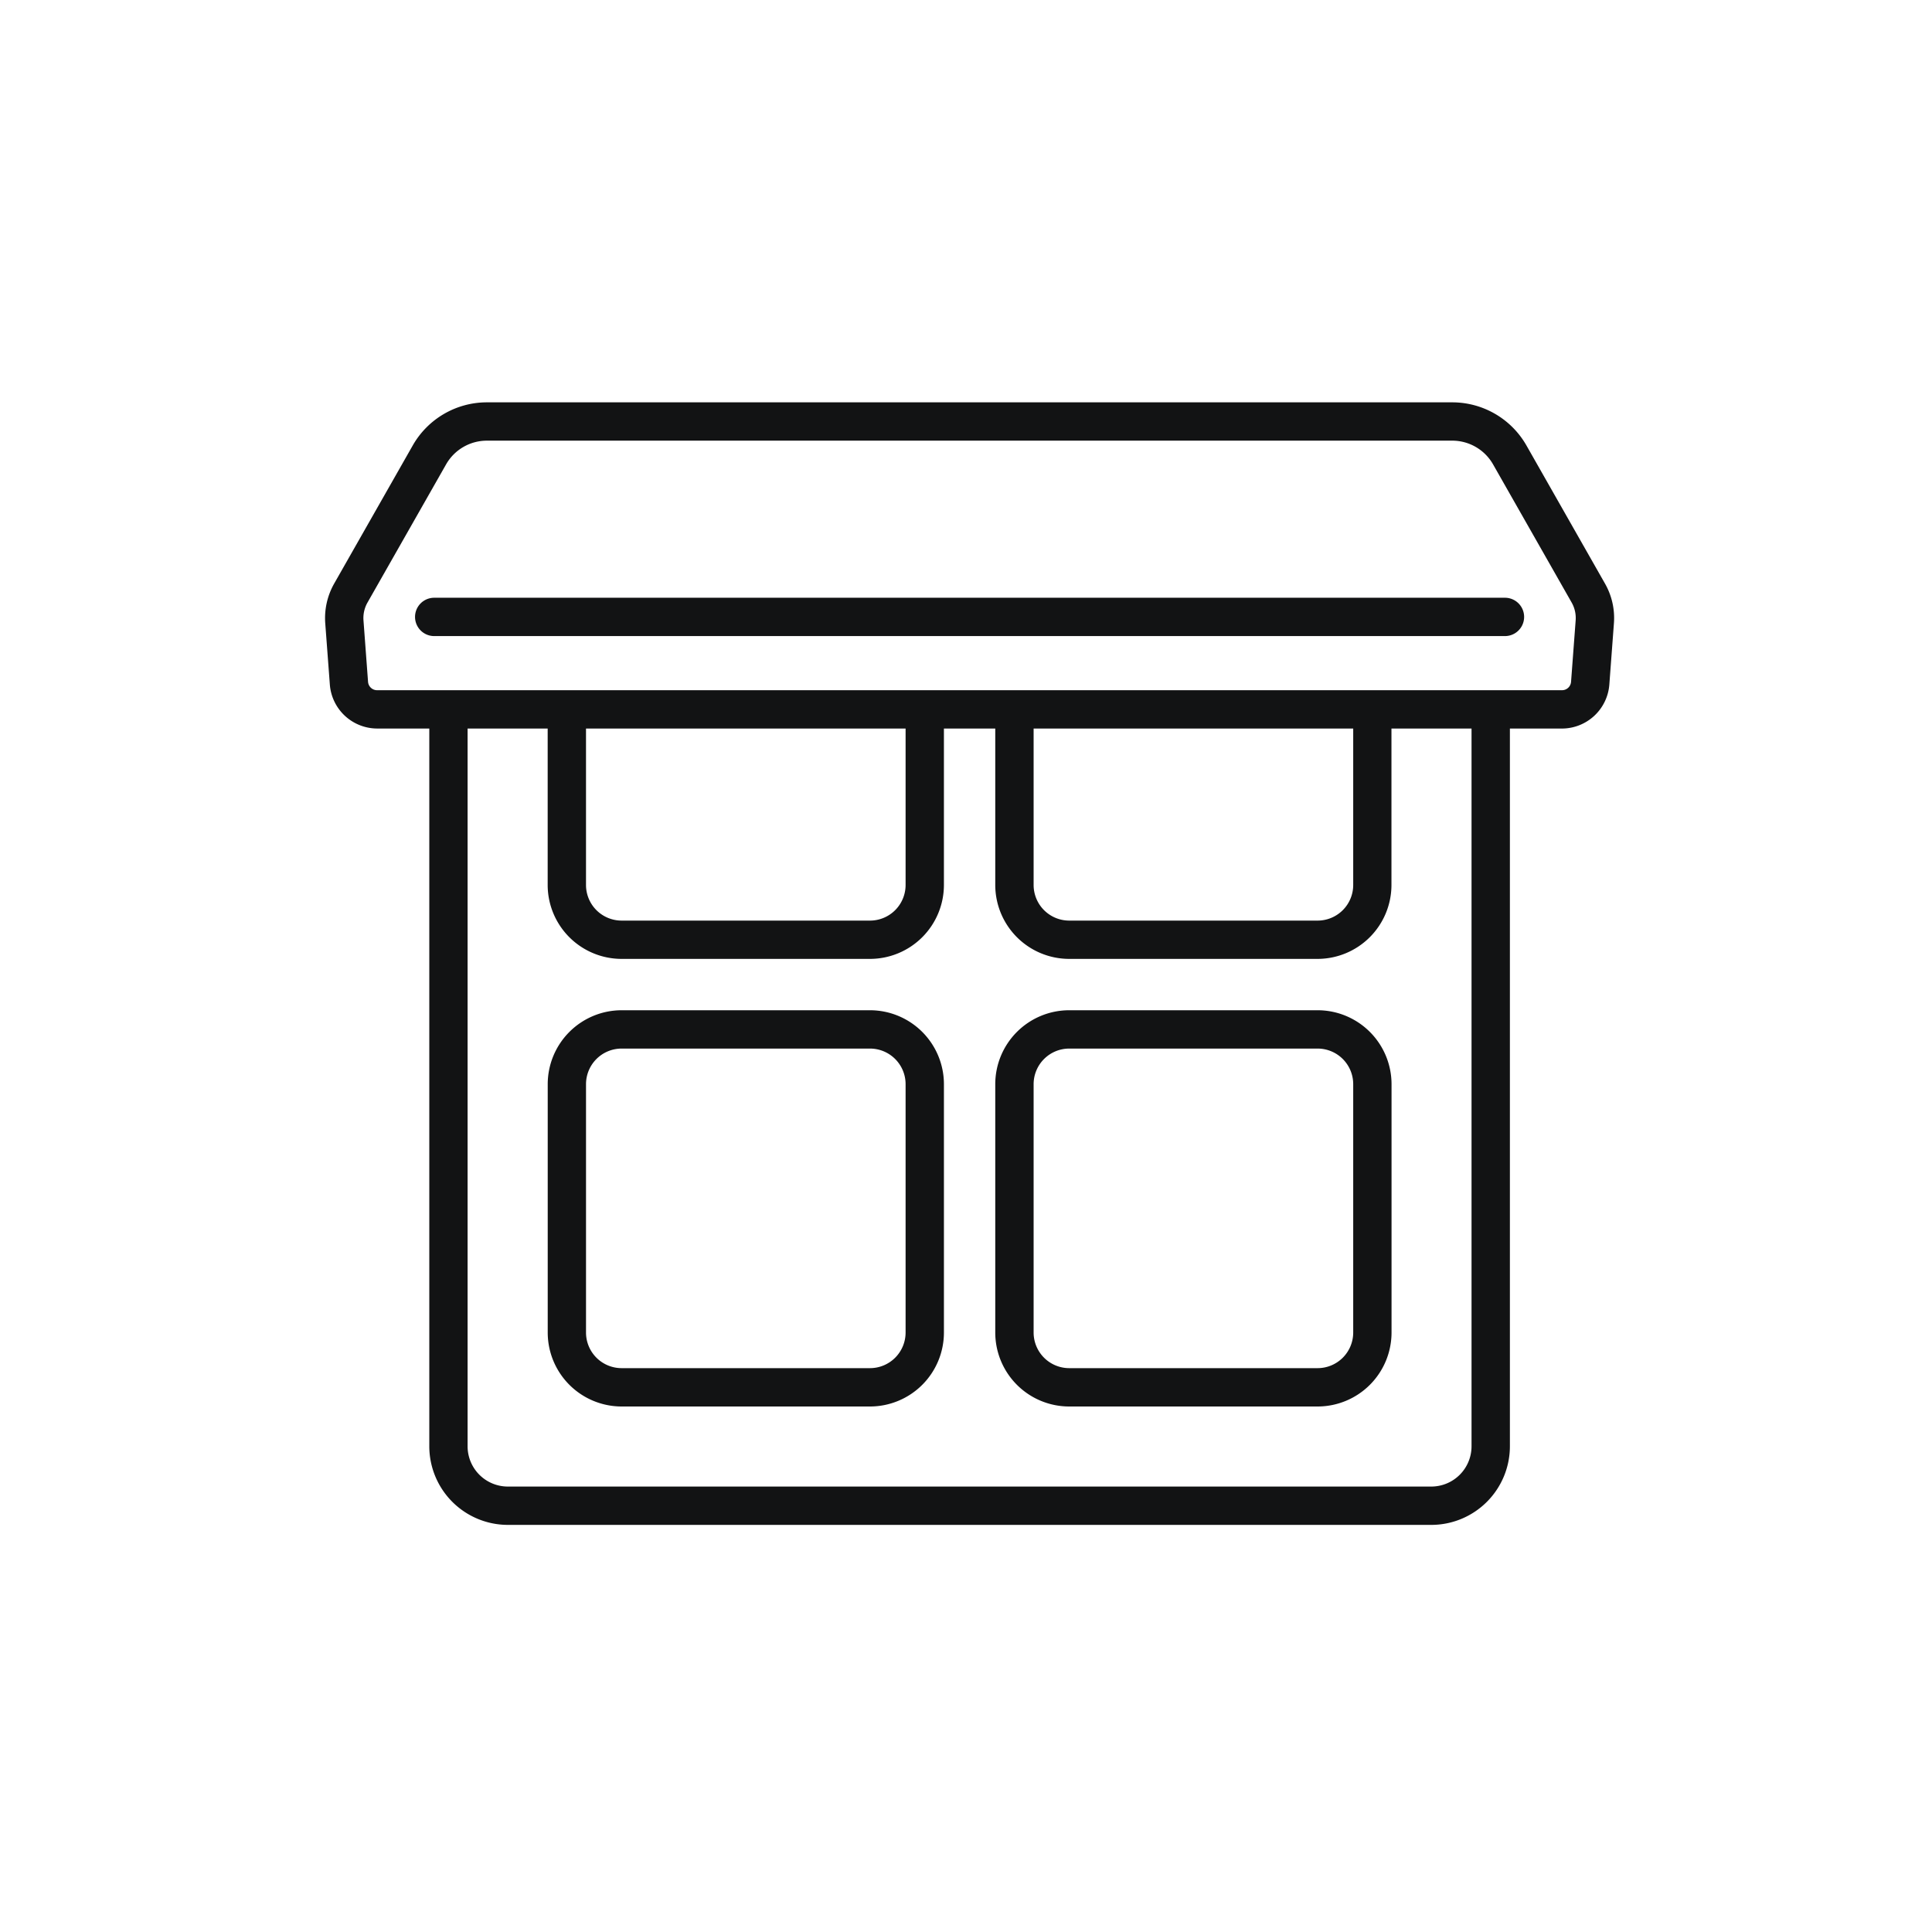 <svg xmlns="http://www.w3.org/2000/svg" width="200" height="200" viewBox="0 0 200 200">
  <g id="cat500" transform="translate(6019 -1664)">
    <rect id="bg" width="200" height="200" transform="translate(-6019 1664)" fill="rgba(244,244,244,0)"/>
    <path id="パス_25222" data-name="パス 25222" d="M18.069,114.506a7.29,7.29,0,0,1-7.282-7.282V32.067H4.539A4.073,4.073,0,0,1,.494,28.314L.018,21.961a6.39,6.39,0,0,1,.819-3.637l8.134-14.3A7.982,7.982,0,0,1,15.895,0h99.953a7.984,7.984,0,0,1,6.925,4.026l8.132,14.3a6.352,6.352,0,0,1,.818,3.638l-.475,6.351a4.075,4.075,0,0,1-4.045,3.754h-6.248v75.157a7.29,7.29,0,0,1-7.282,7.282Zm-5.014-7.282a5.019,5.019,0,0,0,5.014,5.014h95.6a5.019,5.019,0,0,0,5.014-5.014V32.067H108.7V49.112a6.811,6.811,0,0,1-6.8,6.8H76.181a6.81,6.81,0,0,1-6.8-6.8V32.067H62.364V49.112a6.811,6.811,0,0,1-6.8,6.8H29.847a6.811,6.811,0,0,1-6.8-6.8V32.067h-9.99ZM71.647,49.112a4.539,4.539,0,0,0,4.534,4.535H101.9a4.539,4.539,0,0,0,4.534-4.535V32.067H71.647Zm-46.333,0a4.539,4.539,0,0,0,4.532,4.535H55.563A4.539,4.539,0,0,0,60.1,49.112V32.067H25.314ZM10.942,5.148l-8.134,14.3a4.094,4.094,0,0,0-.528,2.345l.476,6.353A1.793,1.793,0,0,0,4.539,29.8H127.2a1.8,1.8,0,0,0,1.782-1.654l.476-6.354a4.093,4.093,0,0,0-.526-2.345L120.8,5.148a5.711,5.711,0,0,0-4.954-2.881H15.895A5.709,5.709,0,0,0,10.942,5.148Zm65.239,97.1a6.81,6.81,0,0,1-6.8-6.8V69.73a6.809,6.809,0,0,1,6.8-6.8H101.9a6.81,6.81,0,0,1,6.8,6.8V95.446a6.811,6.811,0,0,1-6.8,6.8ZM71.647,69.73V95.446a4.538,4.538,0,0,0,4.534,4.534H101.9a4.539,4.539,0,0,0,4.534-4.534V69.73A4.538,4.538,0,0,0,101.9,65.2H76.181A4.537,4.537,0,0,0,71.647,69.73Zm-41.8,32.518a6.81,6.81,0,0,1-6.8-6.8V69.73a6.809,6.809,0,0,1,6.8-6.8H55.563a6.81,6.81,0,0,1,6.8,6.8V95.446a6.811,6.811,0,0,1-6.8,6.8ZM25.314,69.73V95.446a4.538,4.538,0,0,0,4.534,4.534H55.563A4.539,4.539,0,0,0,60.1,95.446V69.73A4.538,4.538,0,0,0,55.563,65.2H29.848A4.537,4.537,0,0,0,25.314,69.73ZM10.449,22.5a1.134,1.134,0,1,1,0-2.268H121.293a1.134,1.134,0,0,1,0,2.268Z" transform="translate(-5984.5 1706.5)" fill="#121314"/>
    <path id="パス_25222_-_アウトライン" data-name="パス 25222 - アウトライン" d="M113.673,115.356h-95.6a8.141,8.141,0,0,1-8.132-8.132V32.917h-5.4A4.925,4.925,0,0,1-.354,28.377L-.83,22.025A7.238,7.238,0,0,1,.1,17.9l8.134-14.3A8.834,8.834,0,0,1,15.895-.85h99.953a8.838,8.838,0,0,1,7.664,4.456l8.133,14.3a7.2,7.2,0,0,1,.927,4.123l-.475,6.35a4.929,4.929,0,0,1-4.893,4.54h-5.4v74.307A8.141,8.141,0,0,1,113.673,115.356ZM15.895.85a7.13,7.13,0,0,0-6.185,3.6l-8.134,14.3A5.542,5.542,0,0,0,.865,21.9l.476,6.352a3.218,3.218,0,0,0,3.2,2.967h7.1v76.007a6.439,6.439,0,0,0,6.432,6.432h95.6a6.439,6.439,0,0,0,6.432-6.432V31.217h7.1a3.222,3.222,0,0,0,3.2-2.968l.475-6.351a5.508,5.508,0,0,0-.709-3.154l-8.133-14.3a7.134,7.134,0,0,0-6.186-3.6Zm97.778,112.238h-95.6a5.87,5.87,0,0,1-5.864-5.864V31.217h11.69V49.112a5.958,5.958,0,0,0,5.952,5.952H55.563a5.958,5.958,0,0,0,5.952-5.952V31.217h8.715V49.112a5.958,5.958,0,0,0,5.952,5.952H101.9a5.958,5.958,0,0,0,5.952-5.952V31.217h11.69v76.007A5.87,5.87,0,0,1,113.673,113.088ZM13.905,32.917v74.307a4.169,4.169,0,0,0,4.164,4.164h95.6a4.169,4.169,0,0,0,4.164-4.164V32.917h-8.29V49.112a7.66,7.66,0,0,1-7.652,7.652H76.181a7.66,7.66,0,0,1-7.652-7.652V32.917H63.214V49.112a7.66,7.66,0,0,1-7.652,7.652H29.847a7.66,7.66,0,0,1-7.652-7.652V32.917ZM101.9,103.1H76.181a7.66,7.66,0,0,1-7.652-7.652V69.73a7.66,7.66,0,0,1,7.652-7.65H101.9a7.66,7.66,0,0,1,7.652,7.65V95.446A7.66,7.66,0,0,1,101.9,103.1ZM76.181,63.78a5.958,5.958,0,0,0-5.952,5.95V95.446a5.958,5.958,0,0,0,5.952,5.952H101.9a5.958,5.958,0,0,0,5.952-5.952V69.73a5.958,5.958,0,0,0-5.952-5.95ZM55.563,103.1H29.848A7.66,7.66,0,0,1,22.2,95.446V69.73a7.66,7.66,0,0,1,7.652-7.65H55.563a7.66,7.66,0,0,1,7.652,7.65V95.446A7.66,7.66,0,0,1,55.563,103.1ZM29.848,63.78A5.958,5.958,0,0,0,23.9,69.73V95.446a5.958,5.958,0,0,0,5.952,5.952H55.563a5.958,5.958,0,0,0,5.952-5.952V69.73a5.958,5.958,0,0,0-5.952-5.95ZM101.9,100.83H76.181A5.39,5.39,0,0,1,70.8,95.446V69.73a5.389,5.389,0,0,1,5.384-5.382H101.9a5.389,5.389,0,0,1,5.384,5.382V95.446A5.39,5.39,0,0,1,101.9,100.83ZM76.181,66.048A3.687,3.687,0,0,0,72.5,69.73V95.446a3.688,3.688,0,0,0,3.684,3.684H101.9a3.688,3.688,0,0,0,3.684-3.684V69.73a3.687,3.687,0,0,0-3.684-3.682ZM55.563,100.83H29.848a5.39,5.39,0,0,1-5.384-5.384V69.73a5.389,5.389,0,0,1,5.384-5.382H55.563a5.389,5.389,0,0,1,5.384,5.382V95.446A5.39,5.39,0,0,1,55.563,100.83ZM29.848,66.048a3.687,3.687,0,0,0-3.684,3.682V95.446a3.688,3.688,0,0,0,3.684,3.684H55.563a3.688,3.688,0,0,0,3.684-3.684V69.73a3.687,3.687,0,0,0-3.684-3.682ZM101.9,54.5H76.181A5.39,5.39,0,0,1,70.8,49.112V31.217h36.482V49.112A5.39,5.39,0,0,1,101.9,54.5ZM72.5,32.917V49.112A3.688,3.688,0,0,0,76.181,52.8H101.9a3.688,3.688,0,0,0,3.684-3.685V32.917ZM55.563,54.5H29.847a5.39,5.39,0,0,1-5.382-5.385V31.217H60.946V49.112A5.39,5.39,0,0,1,55.563,54.5Zm-29.4-21.58V49.112A3.688,3.688,0,0,0,29.847,52.8H55.563a3.688,3.688,0,0,0,3.684-3.685V32.917ZM127.2,30.651H4.539a2.645,2.645,0,0,1-2.63-2.446l-.476-6.35a4.943,4.943,0,0,1,.637-2.829L10.2,4.728a6.56,6.56,0,0,1,5.692-3.311h99.953a6.561,6.561,0,0,1,5.693,3.311l8.134,14.3a4.936,4.936,0,0,1,.635,2.83l-.476,6.353A2.648,2.648,0,0,1,127.2,30.651ZM15.895,3.117a4.857,4.857,0,0,0-4.214,2.452l-8.134,14.3a3.25,3.25,0,0,0-.419,1.861L3.6,28.081a.94.94,0,0,0,.935.87H127.2a.941.941,0,0,0,.935-.867l.476-6.354a3.244,3.244,0,0,0-.417-1.861l-8.134-14.3a4.858,4.858,0,0,0-4.215-2.452Zm105.4,20.23H10.449a1.984,1.984,0,1,1,0-3.968H121.293a1.984,1.984,0,1,1,0,3.968ZM10.449,21.079a.284.284,0,1,0,0,.568H121.293a.284.284,0,1,0,0-.568Z" transform="translate(-5984.5 1706.5)" fill="#121314"/>
  </g>
</svg>
